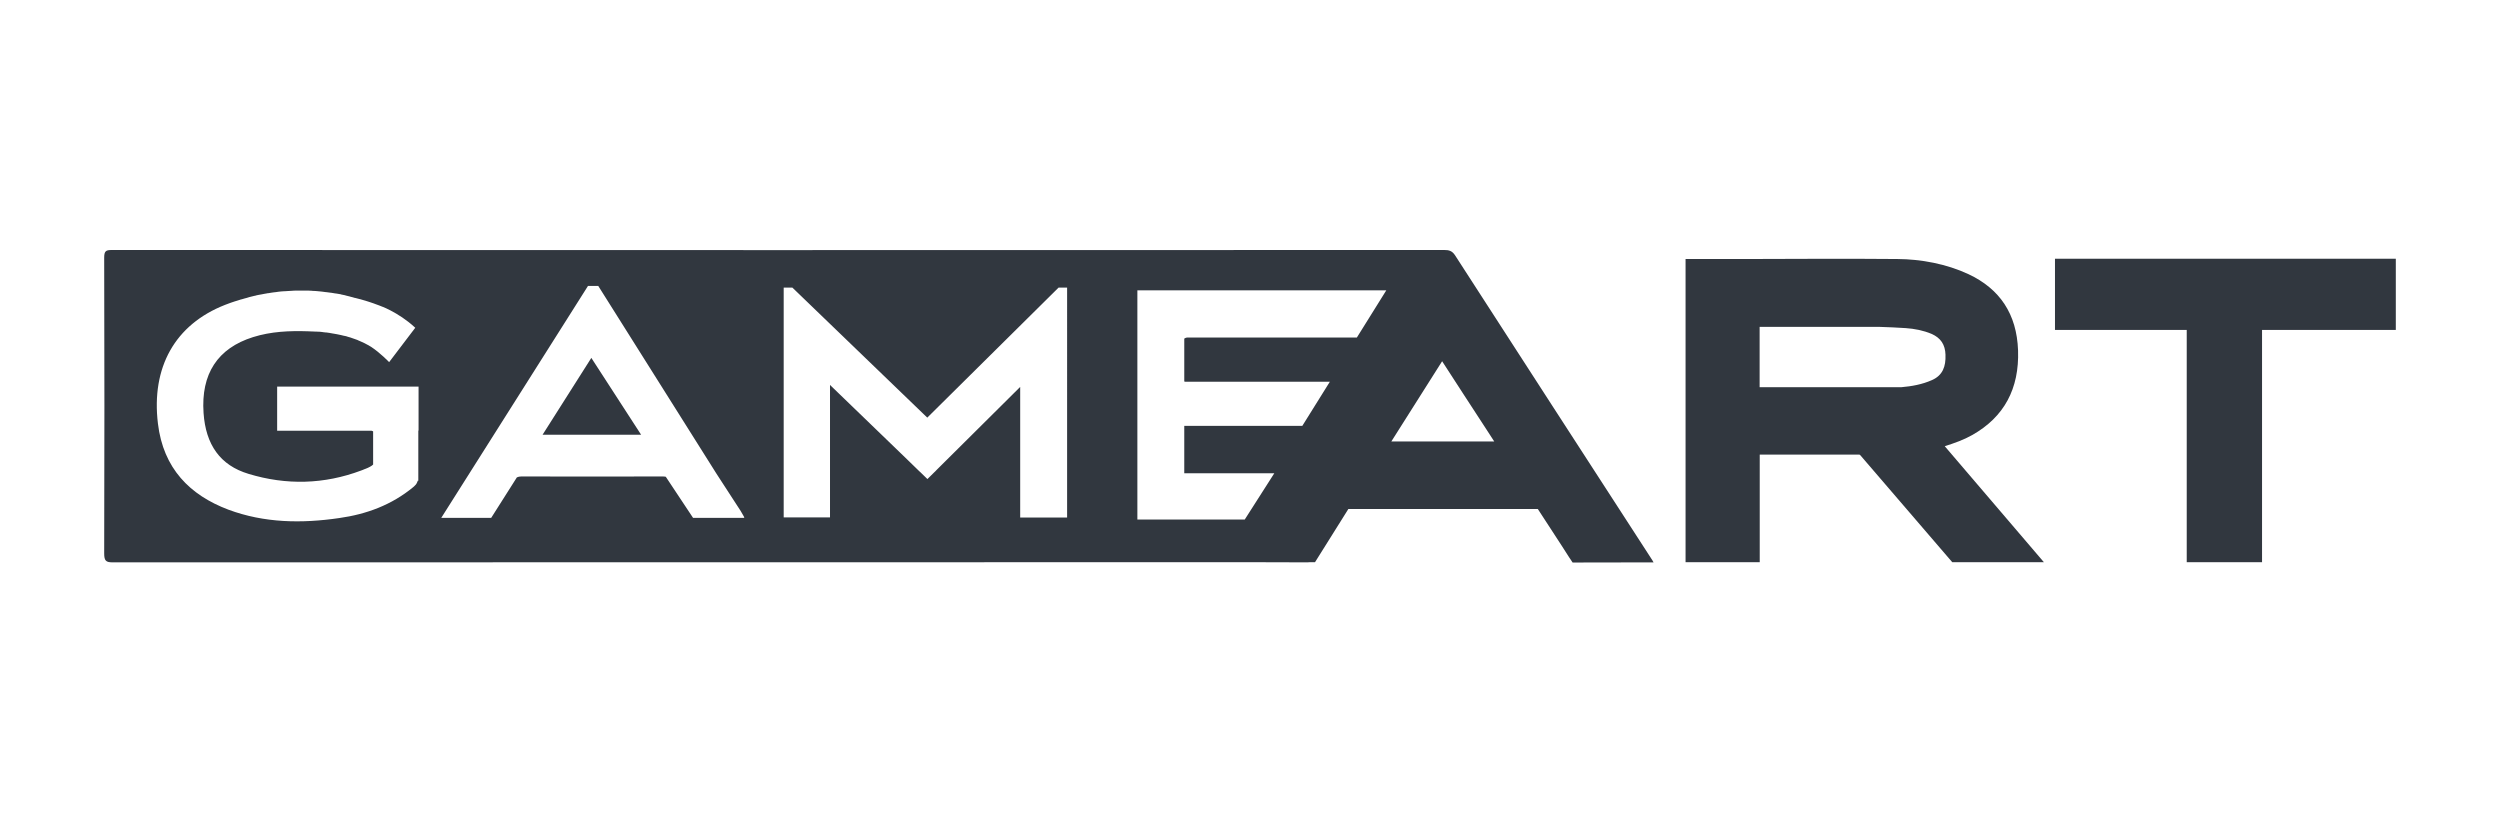 <svg fill="none" height="40" viewBox="0 0 120 40" width="120" xmlns="http://www.w3.org/2000/svg"><g fill="#31373f"><path d="m28.384 17.179c.803 1.24 1.586 2.45 2.39 3.689-1.586 0-3.131 0-4.731 0 .776-1.225 1.545-2.435 2.341-3.689z"/><path d="m89.282 21.836 4.426 5.149h4.398l-4.758-5.567c.485-.154.914-.308 1.316-.535 1.538-.866 2.265-2.23 2.203-4.064-.062-1.753-.88-2.956-2.383-3.66-1.053-.491-2.272-.719-3.408-.726-2.466-.022-4.876-.007-7.308 0h-2.861v3.257 11.296h3.56v-5.164h4.793c0 .007.007.015.021.015zm4.101-4.804c.021.557-.132.983-.644 1.21-.478.213-.977.301-1.489.345h-6.788v-2.897h5.749c.422.015.838.029 1.261.059.423.029.845.11 1.247.279.429.191.651.506.665 1.005z"/><path d="m98.639 12.418v3.418h6.324v11.149h3.615v-11.149h6.421v-.095c0-1.1 0-2.2 0-3.301v-.022z"/><path d="m79.259 26.809c-3.145-4.848-6.282-9.704-9.42-14.56-.145-.22-.305-.249-.519-.249-21.32.007-42.64.007-63.959 0-.277 0-.36.051-.36.367.014 4.731.014 9.462 0 14.193 0 .359.083.433.409.433 17.046-.007 34.099-.007 51.145-.007 2.064 0 4.135-.007 6.199.007.042 0 .076 0 .111-.007h.256l1.6-2.553h9.095l.783 1.203c.242.374.485.741.72 1.115.021.029.035.051.055.081l.111.169 3.886-.007c-.062-.11-.083-.147-.111-.183zm-59.18-6.139v2.406h-.028c0 .015-.007.022-.014.037 0 .007-.007.015-.007.022-.007.015-.014.029-.021.044-.007.007-.007.022-.014.029-.007.007-.007.015-.014.022-.007.007-.014.022-.021.029-.007.007-.007.015-.014.015-.014.015-.028.029-.042.044-.007.007-.007.007-.014.015-.014.015-.035.029-.049.044-1.046.866-2.258 1.306-3.553 1.489-1.801.264-3.595.242-5.327-.403-1.849-.697-3.124-1.98-3.38-4.13-.326-2.692.81-4.753 3.221-5.699.076-.029.152-.059.235-.088.028-.007.055-.022.083-.029.049-.015.097-.037.152-.051.035-.015.062-.022.097-.029.042-.015.09-.029.139-.044.035-.015.069-.022.104-.029.042-.015.083-.029.125-.037.035-.007.076-.022.111-.029.042-.015.083-.022.118-.037.042-.007.076-.022.118-.029.042-.007.076-.022.118-.029.042-.007.083-.015.118-.029.035-.007.076-.015.111-.022.042-.007.083-.015.125-.022.035-.007.069-.015.111-.022.042-.007.083-.015.125-.022.035-.007.069-.015.104-.015.042-.007.09-.015.132-.022.035-.007.069-.007.104-.015.042-.007.09-.015.132-.015.035-.007.069-.007.097-.015.049-.007.09-.007.139-.015.035 0 .062-.007.097-.007.049-.007.09-.007.139-.007.035 0 .062-.007.097-.007.049 0 .097-.007.139-.007.028 0 .062 0 .09-.007.049 0 .097 0 .145-.007h.09.145.083.152.083c.048 0 .104.007.152.007.028 0 .056 0 .076.007.056 0 .104.007.159.007.028 0 .049.007.076.007.056.007.104.007.159.015.021 0 .049.007.069.007.055.007.111.015.166.022.021 0 .048.007.069.007.055.007.111.015.166.022.021 0 .042.007.062.007.055.007.111.015.173.029.021 0 .042.007.062.007.055.007.118.022.173.029.021 0 .035.007.055.015.062.015.118.022.18.037.014.007.035.007.048.015.062.015.125.029.18.044.014.007.028.007.049.015.062.015.125.029.187.051.014 0 .028.007.042.007.062.015.132.037.194.051.014 0 .021.007.035.007.069.022.132.037.201.059.007 0 .021.007.028.007.069.022.139.044.208.066.007 0 .014.007.021.007.069.022.139.051.215.073.007 0 .007 0 .014.007.076.029.145.051.222.081 0 0 .062.022.166.066.007 0 .014.007.021.007.048.022.104.044.152.066.069.029.139.066.208.103.339.176.776.448 1.185.829l-1.254 1.65s-.429-.448-.866-.734c-.049-.029-.104-.059-.152-.088-.007-.007-.021-.007-.028-.015-.049-.029-.104-.051-.152-.081h-.007c-.049-.022-.09-.044-.139-.066-.014-.007-.021-.007-.035-.015-.042-.015-.076-.037-.118-.051-.007-.007-.021-.007-.028-.015-.048-.022-.097-.037-.145-.051-.007 0-.014-.007-.021-.007-.042-.015-.083-.029-.125-.044-.014-.007-.028-.007-.042-.015-.042-.015-.09-.029-.132-.037-.007 0-.014 0-.014-.007-.049-.015-.097-.029-.152-.037-.014 0-.021-.007-.035-.007-.042-.007-.083-.022-.118-.029-.014 0-.028-.007-.035-.007-.104-.022-.201-.044-.305-.059-.014 0-.028-.007-.042-.007-.042-.007-.083-.015-.125-.022-.014 0-.021 0-.035-.007-.049-.007-.104-.015-.152-.022-.007 0-.021 0-.028 0-.042-.007-.09-.007-.132-.015-.014 0-.028 0-.042-.007-.042-.007-.09-.007-.132-.015-.007 0-.014 0-.028 0-.055-.007-.104-.007-.159-.007-.014 0-.028 0-.042 0-.042 0-.083-.007-.125-.007-.014 0-.028 0-.042 0-.055 0-.104-.007-.159-.007-.887-.029-1.773.007-2.639.279-1.704.535-2.507 1.768-2.376 3.646.104 1.511.79 2.509 2.161 2.919 1.808.55 3.623.506 5.403-.161.035-.015.069-.022.097-.037.007 0 .007 0 .014-.007.028-.015.062-.022.09-.037h.007c.09-.037.159-.066.222-.103s.111-.066.145-.103v-1.592c-.007-.007-.014-.007-.028-.015 0 0 0 0-.007 0-.014-.007-.021-.007-.035-.015h-4.537v-2.12h4.606 2.182v2.112zm15.647 4.188h-2.459l-1.309-1.973c-.042-.007-.09-.015-.145-.015-2.265.007-4.523.007-6.788 0-.083 0-.152.015-.215.044l-1.233 1.944h-2.397l7.044-11.134h.492l5.666 9c.388.602.783 1.203 1.171 1.804.049.081.097.161.173.301-.007 0-.014 0-.014 0zm15.495-.015h-1.358-.776-.118v-6.271l-4.003 3.976c-.021.022-.049.051-.069.073-.021.022-.042.044-.062.059l-.319.315-.346-.337c-.014-.015-.028-.022-.042-.037-.229-.22-.457-.44-.679-.66l-3.609-3.484v6.359h-.028-.893-1.302v-11.032h.416l6.476 6.242 6.303-6.242h.409zm13.908-8.641h-8.159c-.049.007-.09.029-.125.051v2.054c.007.007.021.007.028.015h6.961l-1.323 2.12h-5.666v2.274h4.322l-1.42 2.223h-2.902-2.251v-2.223-8.78h1.122 1.122 9.704zm1.655 4.988 2.438-3.851c.7 1.078 1.385 2.142 2.092 3.22l.409.631c-1.676 0-3.283 0-4.939 0z"/></g></svg>
